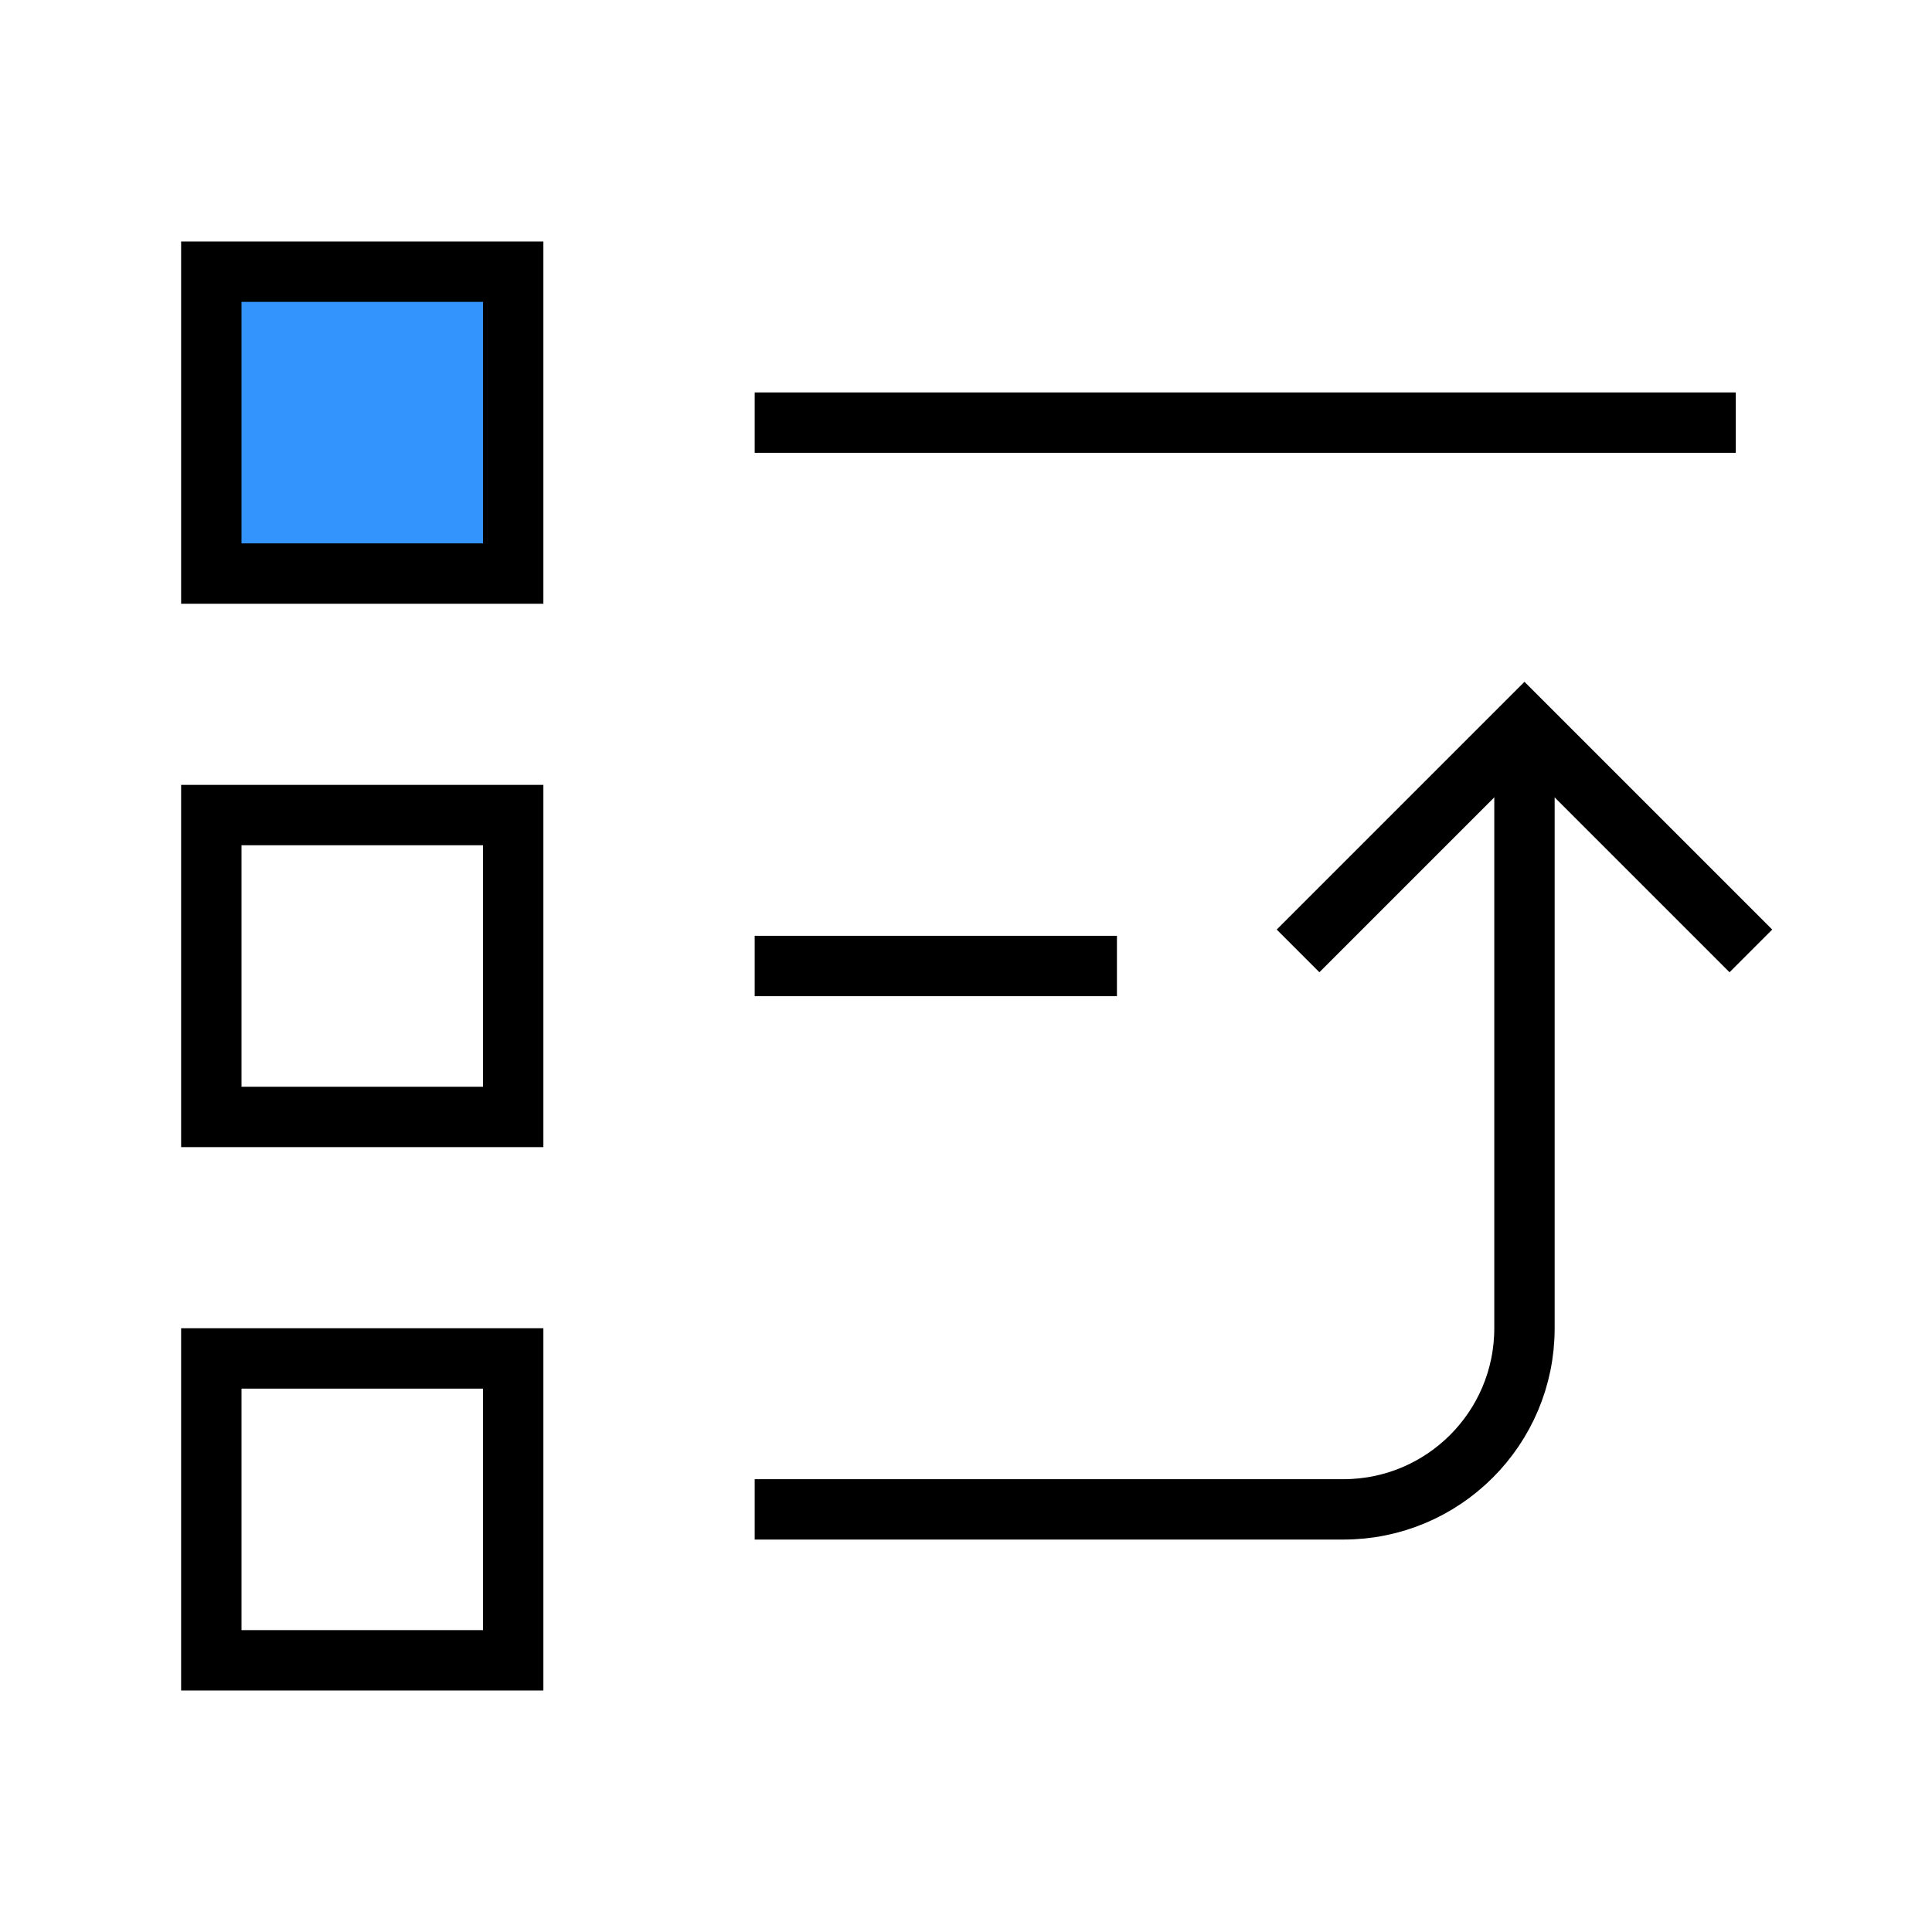 <svg width="64" height="64" viewBox="0 0 64 64" fill="none" xmlns="http://www.w3.org/2000/svg">
<rect x="7" y="9" width="10" height="10" fill="#3494FE" stroke="black" stroke-width="2"/>
<rect x="7" y="27" width="10" height="10" stroke="black" stroke-width="2"/>
<rect x="7" y="45" width="10" height="10" stroke="black" stroke-width="2"/>
<path d="M25 14H57.5" stroke="black" stroke-width="2"/>
<path d="M25 32H37" stroke="black" stroke-width="2"/>
<path d="M50.5 25L50.5 44C50.5 47.314 47.814 50 44.5 50L25 50" stroke="black" stroke-width="2"/>
<path d="M43 31.5L50.5 24L58 31.5" stroke="black" stroke-width="2"/>
</svg>
